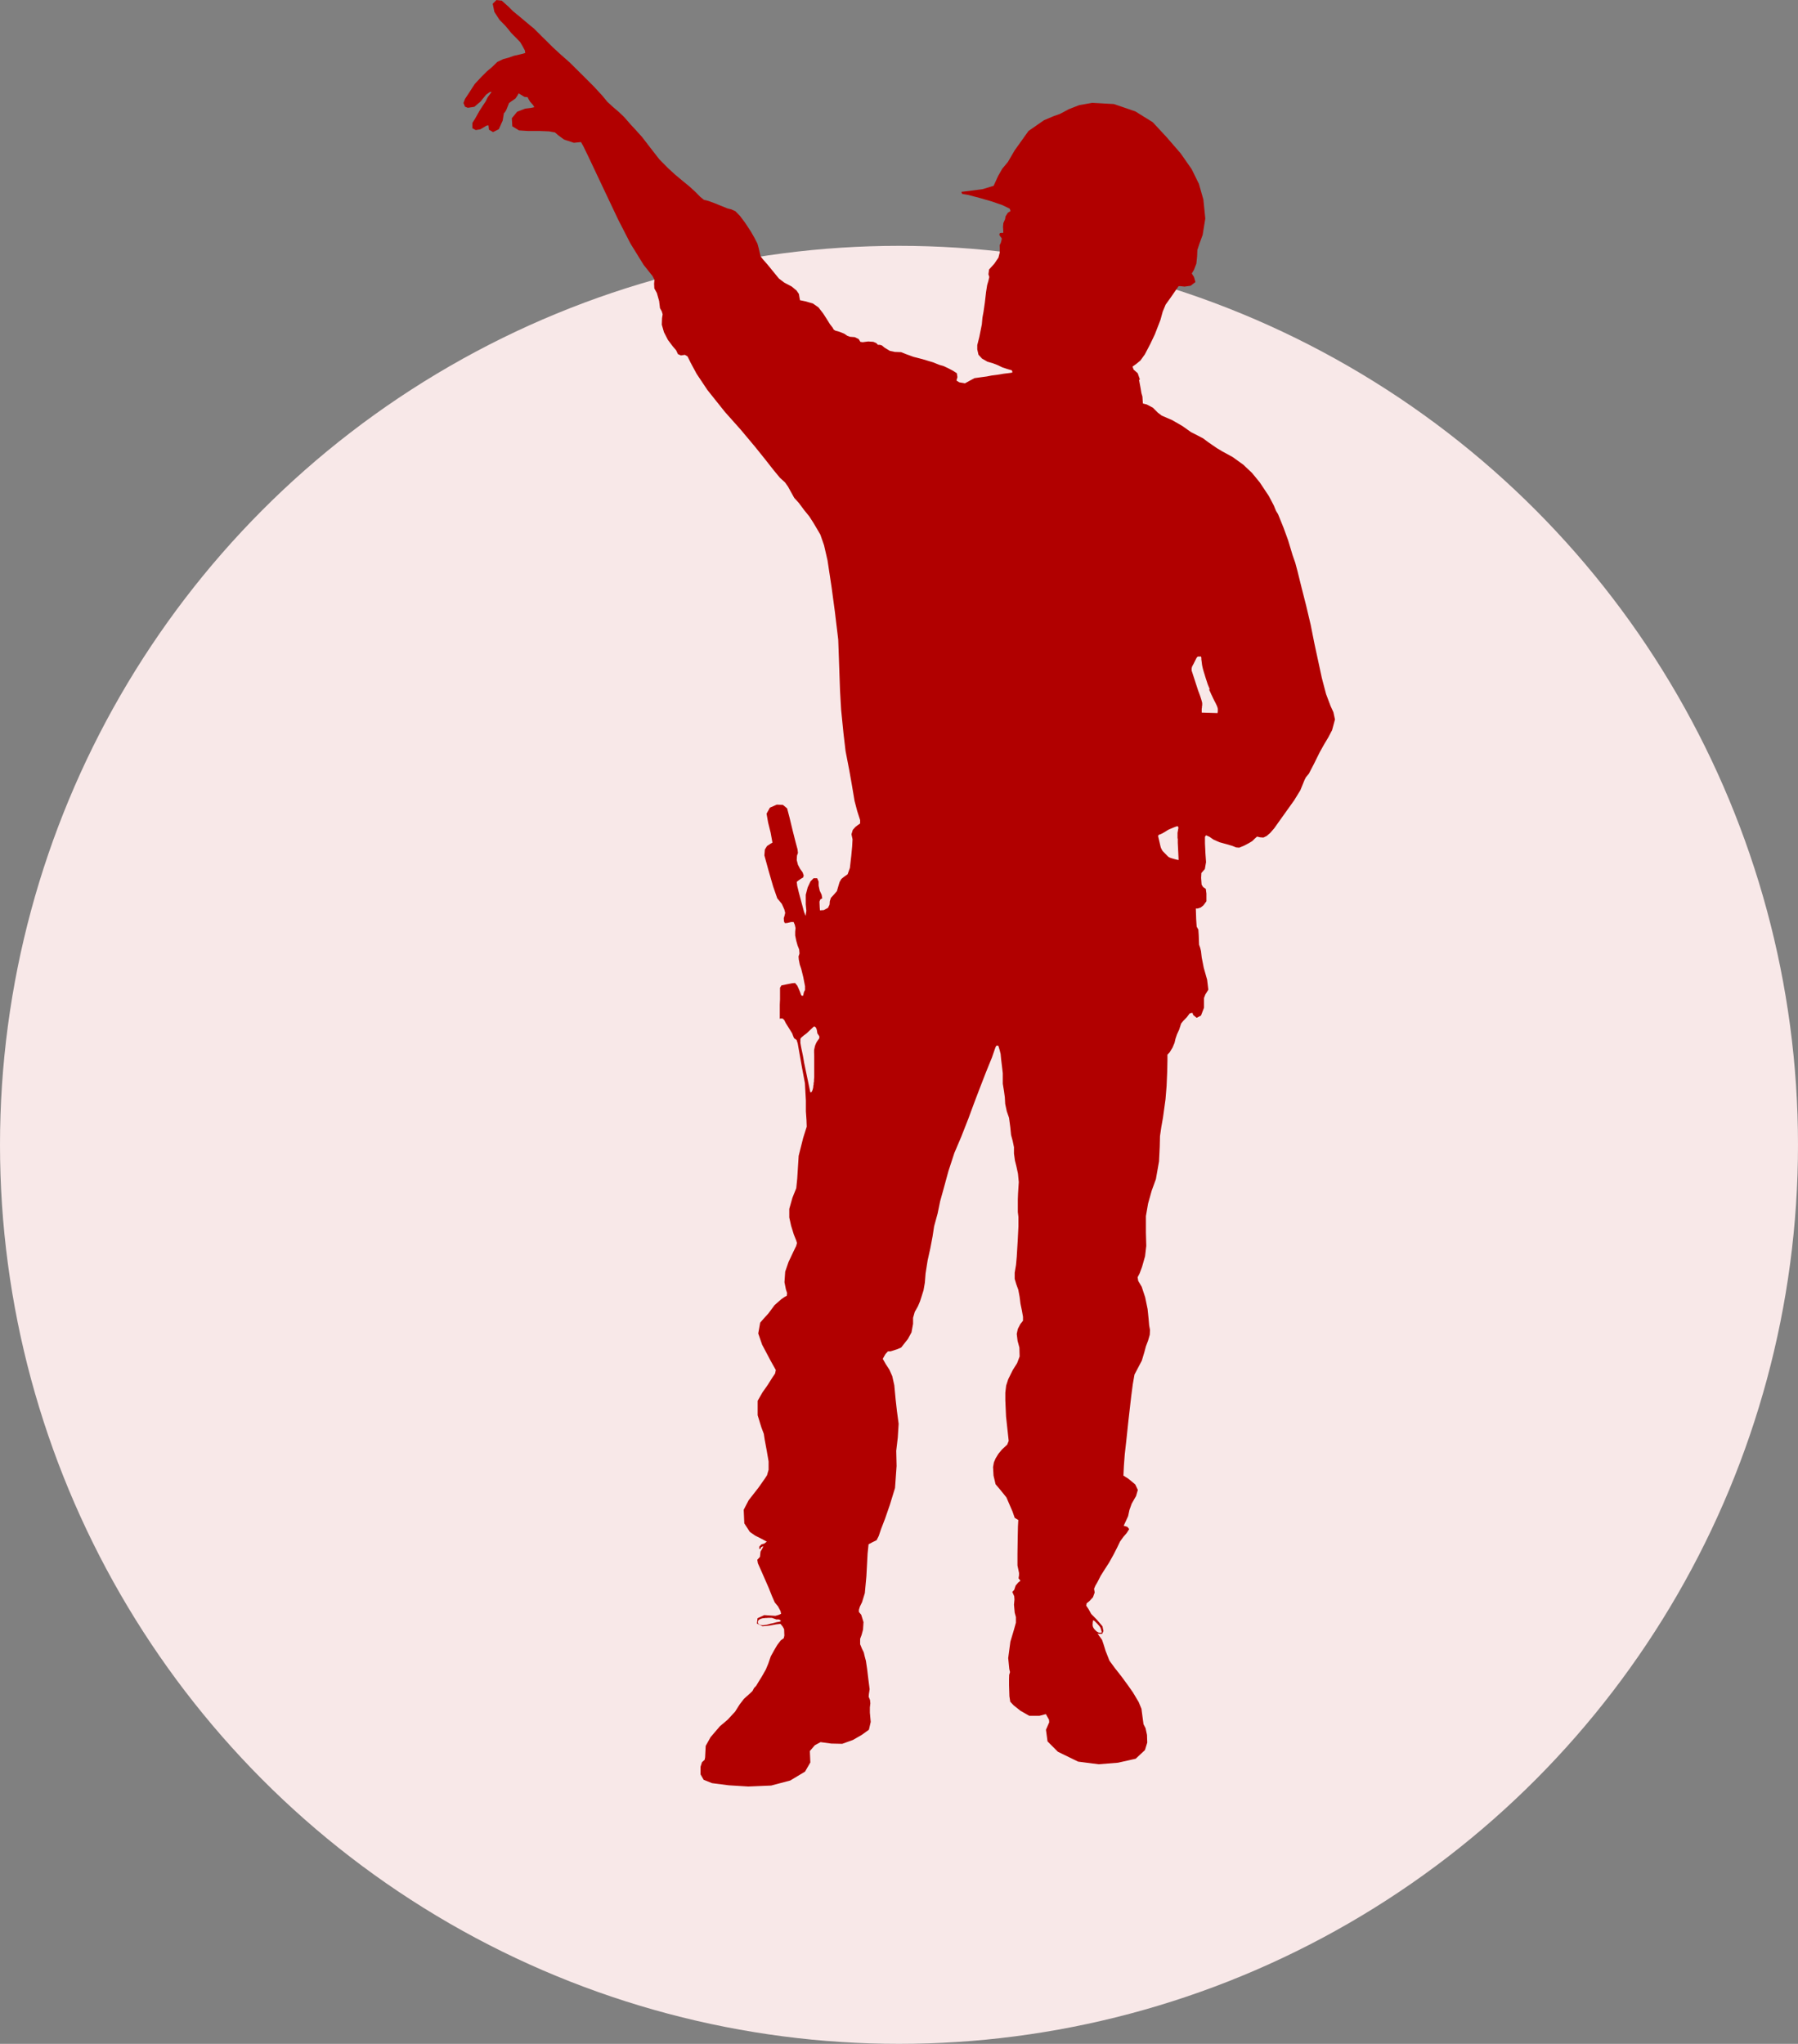 <?xml version="1.0" encoding="UTF-8"?>
<svg id="_レイヤー_2" data-name="レイヤー_2" xmlns="http://www.w3.org/2000/svg" viewBox="0 0 149.5 169.94">
  <rect x="0" y="0" width="149.5" height="169.94" fill="#808080" stroke="none"/>
  <defs>
    <style>
      .cls-1 {
        fill: #b10000;
      }

      .cls-2 {
        fill: #f8e8e8;
      }
    </style>
  </defs>
  <g id="design">
    <g>
      <circle class="cls-2" cx="74.75" cy="95.19" r="74.75"/>
      <path id="_x31_4" class="cls-1" d="M94.71,31.59l.12.64.08.47.08.27.02.32.02.26.32.08.51.27.41.41.33.25.86.37.85.49.72.51.51.26.5.26.37.28.39.27.38.26.43.26.88.48.89.64.72.68.64.78.76,1.14.41.78.19.46.17.28.45,1.11.38,1.04.22.73.15.5.23.66.19.71.34,1.38.37,1.45.38,1.61.31,1.56.32,1.48.3,1.39.35,1.33.37.98.24.53.13.6-.24.89-.32.61-.33.55-.38.68-.47.95-.43.83-.25.3-.11.22-.35.86-.51.83-1.25,1.75-.41.58-.34.39-.29.25-.27.13-.28-.02-.25-.06-.19.17-.2.2-.3.18-.4.21-.39.16-.26-.02-.32-.13-.48-.14-.58-.16-.5-.22-.33-.23-.29-.13-.09.13v.54s.04.85.04.85l.05.71-.1.58-.29.33-.02.41.04.55.12.2.23.16.05.39v.64s-.25.34-.25.34l-.23.18-.25.08h-.15s.03.91.03.91l.04.6.14.24.03.45.03.81.09.25.07.28.06.53.17.86.28.99.1.83-.25.4-.11.29v.81s-.25.65-.25.65l-.36.19-.29-.24-.06-.18-.23.05-.23.31-.31.32-.17.21-.17.52-.18.39-.12.36-.08.34-.16.38-.24.4-.19.2v.45s-.02.97-.02.97l-.05,1.18-.09,1.11-.21,1.52-.14.79-.11.76-.02.86-.06,1.23-.26,1.48-.35.96-.3,1.07-.18,1.04v1.38s.03,1.1.03,1.1l-.1.86-.25.88-.2.54-.17.33.05.3.29.49.29.88.2.97.08.77.05.59.07.38-.02.4-.14.49-.18.47-.13.49-.21.7-.61,1.16-.14.8-.13.99-.23,2.01-.16,1.51-.15,1.34-.07.94-.04.81.4.25.58.48.22.46-.15.51-.36.63-.19.53-.11.51-.2.44-.17.36.31.09.15.19-.21.33-.27.31-.28.39-.22.46-.3.59-.4.72-.35.54-.34.54-.27.53-.17.29-.11.26.05.31-.14.39-.28.31-.25.2-.03.2.19.28.22.4.48.49.46.54.08.4-.11.23h-.25s-.13-.02-.13-.02l.18.25.19.26.13.38.17.55.32.81.44.6.55.7.55.75.42.6.47.79.23.56.12.91.05.37.17.33.12.56.02.64-.19.62-.77.72-1.47.33-1.61.13-1.71-.22-1.68-.82-.86-.86-.13-.97.27-.62-.02-.22-.26-.46-.53.14h-.85s-.72-.41-.72-.41l-.58-.46-.28-.3-.07-.45-.03-.92v-.51s.01-.35.01-.35l.07-.23-.06-.26-.09-.91.18-1.36.29-.97.17-.61v-.47s-.1-.37-.1-.37l-.06-.66.04-.43-.02-.27-.16-.36.16-.17.12-.36.21-.25.19-.15-.16-.2.04-.26v-.19s-.13-.62-.13-.62v-.96s.02-1.35.02-1.35l.02-.94.03-.53-.3-.18-.18-.52-.51-1.18-.55-.68-.35-.41-.17-.72-.04-.71.07-.39.14-.33.24-.39.29-.35.44-.41.12-.31-.22-2.03-.06-1.35v-.63s.07-.59.07-.59l.17-.52.38-.77.36-.57.21-.56-.02-.74-.15-.55-.07-.58.09-.42.21-.4.22-.28v-.33s-.1-.56-.1-.56l-.11-.53-.07-.56-.11-.59-.17-.47-.13-.44v-.51s.11-.65.11-.65l.06-.67.08-1.33.06-1.19v-.8s-.05-.41-.05-.41v-1.04s.02-.52.02-.52l.06-.93-.07-.71-.13-.6-.12-.48-.08-.58v-.53s-.11-.53-.11-.53l-.13-.48-.07-.68-.1-.75-.19-.55-.13-.61-.03-.54-.07-.52-.1-.62v-.87s-.08-.68-.08-.68l-.06-.49-.04-.43-.08-.32-.08-.27-.04-.1h-.15s-.08.14-.08.14l-.29.84-.5,1.23-.55,1.42-.43,1.13-.48,1.3-.6,1.53-.57,1.34-.49,1.5-.39,1.43-.3,1.08-.21,1.02-.29,1.06-.13.85-.18.95-.23,1.04-.17,1.08-.06.77-.11.63-.17.54-.13.4-.17.4-.26.46-.14.49v.5s-.13.71-.13.71l-.3.55-.56.71-.3.13-.33.11-.26.08h-.21s-.21.23-.21.23l-.22.39.25.44.3.46.24.54.17.76.11,1.17.11.98.14,1.05-.07,1.14-.13,1.11.03,1.26-.13,1.83-.43,1.4-.39,1.13-.35.91-.18.54-.18.36-.35.17-.32.17-.08.77-.1,1.88-.13,1.41-.23.75-.18.37-.08.26v.19s.19.23.19.23l.19.61-.04.63-.12.44-.12.32v.45s.15.37.15.37l.15.3.08.34.1.37.1.67.1.83.11.86-.06.39-.02.24.11.26.03.28-.04.34v.44s.07.77.07.77l-.15.65-.6.43-.73.42-.89.32-.91-.02-.89-.12-.48.26-.41.48.04.95-.44.76-1.23.74-1.59.42-1.9.08-1.62-.1-1.4-.18-.69-.28-.26-.45v-.63s.12-.38.12-.38l.22-.2.04-.2.05-.96.41-.73.77-.9.64-.54.62-.67.38-.6.36-.47.48-.43.23-.22.13-.25.18-.19.21-.35.2-.32.17-.29.22-.39.2-.48.21-.61.28-.51.26-.44.29-.38.25-.18.05-.22-.02-.53-.12-.22-.18-.22-.37.04-.54.1-.58.06-.47-.23.05-.44.56-.26.92.06.28-.08.2-.09-.05-.23-.21-.39-.27-.33-.22-.5-.27-.68-.41-.94-.34-.77-.16-.36-.05-.29.22-.24.05-.45.16-.27.08-.17-.19.08-.06.14h-.1s.01-.19.01-.19l.17-.18.24-.07.21-.16-.41-.22-.57-.29-.43-.3-.46-.71-.05-1.13.41-.79.82-1.05.52-.74.19-.29.13-.46v-.69s-.15-.87-.15-.87l-.17-.92-.08-.51-.2-.53-.31-1.01v-1.2s.4-.7.4-.7l.43-.61.39-.62.23-.34.06-.29-.41-.73-.73-1.38-.32-.93.16-.9.36-.41.32-.35.52-.7.57-.5.28-.19.16-.08.03-.23-.1-.3-.12-.6.06-.88.28-.81.43-.91.2-.41.07-.25-.07-.23-.19-.47-.23-.74-.15-.68v-.72s.26-.92.26-.92l.32-.8.08-.79.12-1.9.38-1.51.29-.91-.02-.56-.05-.72v-.89s-.08-1.45-.08-1.45l-.25-1.33-.35-1.98-.09-.28-.21-.15-.07-.16-.09-.24-.24-.39-.29-.46-.13-.26-.14-.13h-.16s-.07.03-.07.03v-.16s0-.44,0-.44v-.58s.02-.45.02-.45v-.96s.12-.19.12-.19l.44-.09.45-.09.24-.02.19.23.13.29.09.22.09.25.05.07h.12s.02-.09.02-.09l.05-.22.09-.17v-.31l-.15-.77-.16-.65-.13-.39-.08-.41-.02-.26.08-.24-.03-.34-.13-.33-.11-.39-.09-.44v-.32s.03-.29.03-.29l-.06-.27-.1-.24h-.22s-.29.08-.29.08l-.21.02-.08-.14-.02-.28.06-.19.06-.25-.07-.28-.21-.47-.38-.46-.34-.98-.39-1.35-.34-1.24.04-.49.18-.29.29-.19.16-.09-.15-.83-.21-.84-.13-.74.28-.5.57-.25.51.02.35.29.2.76.25,1.04.24.95.18.67.03.29-.08.22-.02.37.1.39.18.34.21.29.09.26-.05.17-.16.09-.21.14-.16.13.04.33.13.54.44,1.64.13.32.06-.43-.05-.53v-.8s.16-.61.16-.61l.24-.51.25-.25h.3s.12.28.12.28v.34s.09.41.09.41l.16.34.05.3-.16.09-.07.19.02.46.02.26.32-.02.35-.19.13-.27.02-.28.09-.28.26-.28.24-.28.11-.38.11-.37.15-.26.22-.18.3-.21.19-.53.12-1.05.07-.76.03-.57-.09-.42.11-.36.22-.25.2-.15.19-.13v-.29s-.24-.74-.24-.74l-.22-.84-.24-1.42-.2-1.13-.31-1.6-.17-1.45-.2-2-.09-1.57-.15-4.25-.28-2.33-.27-2.01-.34-2.25-.29-1.26-.31-.89-.34-.58-.27-.45-.31-.48-.43-.53-.43-.58-.39-.43-.3-.54-.22-.4-.25-.35-.42-.38-.56-.68-.69-.88-.82-1.02-1.19-1.42-1.31-1.47-1.46-1.83-.9-1.35-.5-.93-.25-.51-.22-.13-.33.05-.25-.11-.15-.32-.29-.34-.39-.52-.33-.64-.18-.63.02-.54.05-.32-.07-.24-.15-.27-.07-.59-.19-.67-.21-.38-.02-.39.03-.33-.16-.31-.74-.93-1.1-1.78-1.02-1.99-1.16-2.45-1.29-2.73-.44-.91-.2-.35-.59.06-.82-.27-.5-.37-.25-.22-.49-.09-.73-.03h-1s-.77-.05-.77-.05l-.56-.34-.04-.67.44-.54.67-.26.49-.06.27-.06-.1-.17-.26-.3-.13-.22-.07-.14-.26-.03-.27-.16-.21-.13-.1.18-.17.25-.29.2-.24.17-.12.3-.11.28-.11.18-.09.09-.1.61-.32.72-.48.24-.34-.2-.04-.36-.16.02-.52.31-.38.06-.28-.15v-.44s.24-.38.24-.38l.36-.64.29-.45.21-.31.17-.35.28-.38.05-.08-.15.02-.31.22-.46.57-.52.44-.54.08-.23-.09-.13-.31.13-.34.33-.5.47-.73.53-.57.49-.49.45-.38.42-.41.49-.23.45-.12.42-.15.44-.1.33-.08.19-.06-.04-.22-.19-.35-.2-.34-.32-.33-.42-.42-.27-.34-.2-.24-.51-.52-.42-.65-.14-.68.31-.31.44.05.56.5.37.37.56.46.69.58.51.42.55.55.56.55.45.45.63.58.75.66,1.14,1.13.91.91.69.75.42.51.47.43.46.39.47.45.53.61.4.43.55.61.7.91.74.95.71.72.59.54.61.51.61.5.5.46.37.38.31.25.39.1.44.16.47.19.64.26.35.09.33.15.38.39.42.56.48.73.32.56.23.45.1.36.1.43.07.28.17.22.42.48.48.59.45.55.45.34.61.32.4.33.2.29.05.3.04.22.44.09.63.18.46.32.39.5.29.45.28.45.23.3.08.15.14.09.36.1.37.15.27.18.22.08.39.03.33.16.14.23.19.03.46-.06.43.03.25.11.13.14h.16s.17.05.17.05l.23.19.43.26.41.09.53.02.4.16.63.23.74.19.9.27.49.2.38.11.42.2.36.19.31.2.05.32-.08.29.24.15.47.08.36-.2.43-.23.57-.08.45-.06.41-.08.47-.06.54-.09.42-.05.27-.04.02-.05-.04-.14-.35-.1-.43-.14-.44-.21-.37-.14-.45-.13-.45-.26-.29-.32-.1-.44v-.36s.17-.67.17-.67l.21-1.05.05-.56.09-.49.11-.76.1-.87.09-.58.11-.38.07-.3-.07-.23.05-.39.44-.49.34-.5.11-.43v-.32s-.01-.28-.01-.28l.1-.21.07-.28v-.1s-.11-.13-.11-.13l-.09-.15.04-.13.13-.03h.16v-.17s-.02-.33-.02-.33l.03-.32.08-.18.06-.13.04-.24.19-.3.22-.14-.06-.2-.62-.3-.81-.28-.09-.03-.97-.28-.99-.26-.48-.08-.06-.17.6-.07,1.15-.15.93-.28.37-.81.34-.6.48-.58.56-.96,1.15-1.61,1.28-.89.8-.34.54-.19.73-.39.87-.34,1.08-.19,1.8.1,1.78.61,1.45.9,1.15,1.24,1.17,1.35.92,1.32.6,1.22.37,1.3.16,1.58-.22,1.36-.27.74-.17.52-.02.52-.06.6-.2.52-.18.31.18.29.12.42-.4.31-.51.07-.34-.04h-.15s-.63.91-.63.91l-.45.63-.24.58-.19.69-.46,1.19-.39.82-.45.86-.37.51-.33.27-.32.23.09.25.34.3.18.52ZM100.59,57.31l-.08-.19-.07-.17-.05-.14-.05-.16-.06-.18-.06-.19-.06-.2-.06-.19-.05-.17-.04-.15-.03-.13-.03-.15-.02-.16-.02-.16-.02-.15v-.12s-.02-.08-.02-.08v-.03s-.04,0-.04,0h-.03s-.04,0-.04,0h-.05s-.05,0-.05,0h-.05s-.04.02-.04.02l-.05.05-.05.08-.05.1-.06.12-.06.12-.06.12-.06.11-.05.09-.03.09-.02.09v.08s0,.09,0,.09l.55,1.69.08.21.07.19.06.18.05.16.04.14.03.13v.11s0,.09,0,.09l-.02.08v.1s-.02.1-.02.1v.1s0,.09,0,.09v.07s0,.06,0,.06l1.32.04v-.02s.01-.03.01-.03v-.04s.01-.05.01-.05v-.06s0-.07,0-.07v-.08s-.02-.09-.02-.09l-.03-.09-.04-.1-.05-.1-.05-.11-.06-.11-.06-.12-.07-.14-.08-.17-.09-.19-.09-.2-.09-.2ZM97.91,69.71v-.28s0-.15,0-.15v-.06s.02-.06.02-.06v-.06s.02-.06.02-.06v-.05s.02-.05.02-.05v-.05s.01-.04.01-.04v-.04s-.01-.03-.01-.03v-.03s-.03-.02-.03-.02v-.02s-.03-.01-.03-.01h-.02s-.06.01-.06.01l-.08.03-.11.04-.12.05-.12.05-.12.05-.11.05-.09.05-.08.05-.08.05-.08.05-.07.04-.07.04-.07.04-.07.03-.06.03-.06.02-.05.02-.04.02-.03.03-.02.04v.06s.19.81.19.81l.02.08.03.08.04.08.04.08.05.08.45.46.07.05.08.04.08.03.09.03.1.03.11.03.11.03.09.02.08.02h.05s.02.02.02.02l-.03-.65-.02-.39-.02-.4v-.36ZM67.7,88.75v-.32s0-.32,0-.32v-.31s-.01-.27-.01-.27v-.22s.04-.19.04-.19l.04-.17.06-.15.06-.13.07-.11.07-.1.06-.08.03-.05v-.05s.01-.05.01-.05v-.05s-.03-.05-.03-.05l-.03-.05-.03-.05-.04-.05-.03-.05-.02-.06v-.06s-.02-.06-.02-.06v-.06s-.02-.07-.02-.07l-.02-.07-.03-.07-.04-.06-.04-.04-.04-.02h-.04s-.04,0-.04,0l-.57.54-.09.07-.08.06-.07.05-.05.04-.04.04-.04.03-.04.03-.04.04-.05.05-.04.08v.14s0,.19,0,.19l.04.23.05.26.06.28.06.29.05.28.05.3.51,2.44.03.03h.03s.03-.02.03-.02l.03-.03.03-.05.02-.05.02-.05.02-.07.02-.08.02-.09v-.1s.03-.11.03-.11v-.12s.03-.14.03-.14v-.15s.02-.2.02-.2v-.24s0-.28,0-.28v-.3ZM90.97,135.43l.07.08.08.08.08.07.09.05.09.04h.09s.07.01.07.01h.04s.02-.03.02-.03v-.03s0-.04,0-.04l-.02-.06-.02-.07-.02-.08-.03-.09-.05-.09-.06-.08-.07-.08-.07-.08-.07-.07-.07-.07-.06-.06-.04-.04-.04-.03-.03-.02h-.03s-.02-.02-.02-.02h-.02s0,.04,0,.04v.05s-.02.07-.02.07v.08s-.01.08-.01.08v.08s.01.08.01.08l.02.07.04.08.05.08ZM64.46,134.91l.12-.03.12-.02.1-.02.08-.02.04-.03v-.03s-.02-.03-.02-.03l-.04-.03-.05-.03-.06-.02h-.05s-.04,0-.04,0h-.04s-.04,0-.04,0h-.04s-.05-.02-.05-.02l-.05-.02-.06-.02-.06-.02-.07-.03-.08-.02h-.1s-.11,0-.11,0h-.11s-.11.01-.11.01h-.11s-.1.02-.1.02h-.09s-.12.03-.12.03l-.11.04-.09.05-.06.06-.04.07v.07s0,.07,0,.07l.04.07.07.06.1.04.12.02h.14s.14-.02.14-.02l.13-.02.11-.03.09-.02.06-.02.08-.02.1-.02.12-.03.12-.03Z"/>
    </g>
  </g>
</svg>